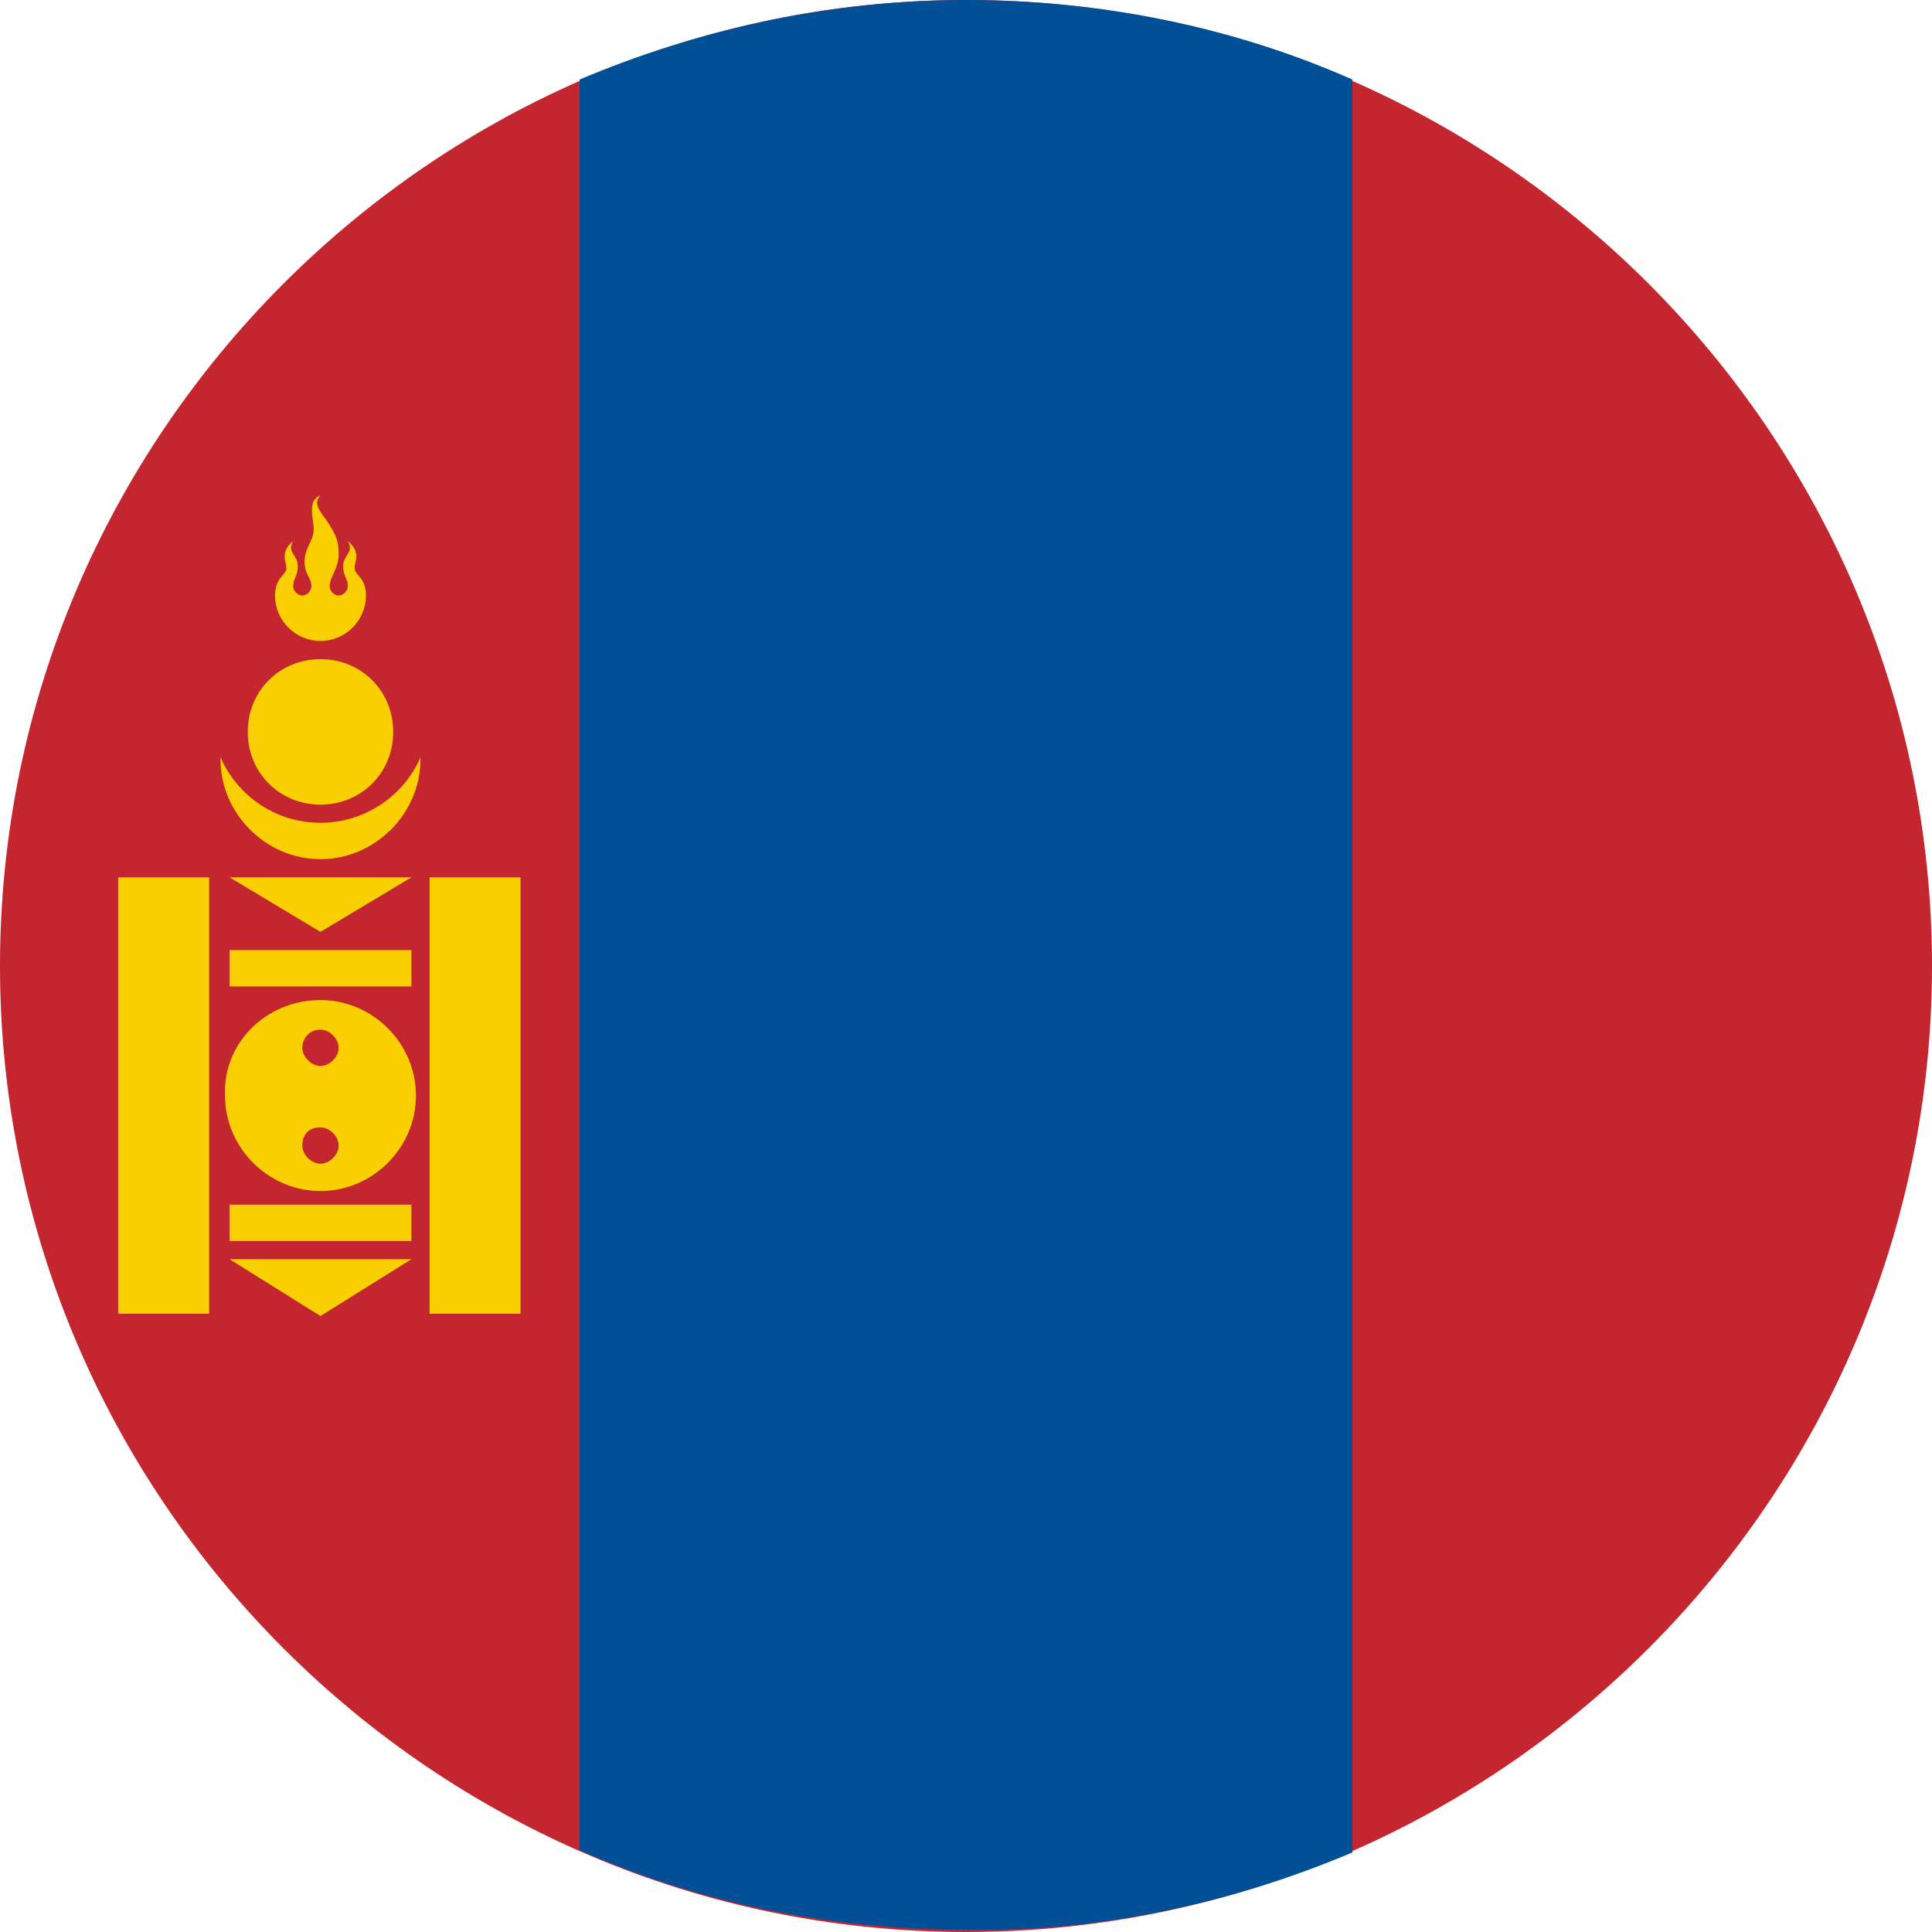 <?xml version="1.0" encoding="utf-8"?>
<!-- Generator: Adobe Illustrator 28.3.0, SVG Export Plug-In . SVG Version: 6.00 Build 0)  -->
<svg version="1.1" id="Ebene_1" xmlns="http://www.w3.org/2000/svg" xmlns:xlink="http://www.w3.org/1999/xlink" x="0px" y="0px"
	 width="85px" height="85px" viewBox="0 0 85 85" style="enable-background:new 0 0 85 85;" xml:space="preserve">
<style type="text/css">
	.st0{fill-rule:evenodd;clip-rule:evenodd;fill:#C3262F;}
	.st1{fill-rule:evenodd;clip-rule:evenodd;fill:#F9CF01;}
	.st2{fill-rule:evenodd;clip-rule:evenodd;fill:#015097;}
</style>
<g>
	<path class="st0" d="M42.5,85C65.9,85,85,65.9,85,42.5C85,19.1,65.9,0,42.5,0C19.1,0,0,19.1,0,42.5C0,65.9,19.1,85,42.5,85z"/>
	<g>
		<path class="st1" d="M14.1,29c2.4,0,4.4,2,4.4,4.4c0,2.4-2,4.4-4.4,4.4c-2.4,0-4.4-2-4.4-4.4C9.7,31,11.6,29,14.1,29z"/>
		<path class="st0" d="M14.1,26.6c2.7,0,4.8,2.2,4.8,4.8c0,2.7-2.2,4.8-4.8,4.8c-2.7,0-4.8-2.2-4.8-4.8
			C9.3,28.7,11.4,26.6,14.1,26.6z"/>
		<path class="st1" d="M14.1,29c1.8,0,3.2,1.4,3.2,3.2c0,1.8-1.4,3.2-3.2,3.2c-1.8,0-3.2-1.4-3.2-3.2C10.9,30.4,12.3,29,14.1,29z"/>
		<path class="st1" d="M12.1,26.2c0,1.1,0.9,2,2,2c1.1,0,2-0.9,2-2c0-0.8-0.5-0.9-0.5-1.2c0-0.3,0.3-0.7-0.3-1.2
			c0.3,0.5-0.2,0.6-0.2,1.1c0,0.5,0.2,0.5,0.2,0.9c0,0.2-0.2,0.4-0.4,0.4c-0.2,0-0.4-0.2-0.4-0.4c0-0.4,0.4-0.8,0.4-1.4
			c0-0.6-0.1-0.8-0.4-1.3c-0.3-0.5-0.8-0.9-0.4-1.3c-0.6,0.2-0.3,1-0.3,1.5c0,0.5-0.4,0.8-0.4,1.4c0,0.6,0.3,0.7,0.3,1.1
			c0,0.2-0.2,0.4-0.4,0.4c-0.2,0-0.4-0.2-0.4-0.4c0-0.4,0.2-0.4,0.2-0.9c0-0.5-0.5-0.6-0.2-1.1c-0.6,0.5-0.3,0.9-0.3,1.2
			C12.6,25.3,12.1,25.4,12.1,26.2z"/>
		<rect x="5.2" y="38.6" class="st1" width="4" height="19.2"/>
		<rect x="18.9" y="38.6" class="st1" width="4" height="19.2"/>
		<rect x="10.1" y="41.8" class="st1" width="8" height="1.6"/>
		<rect x="10.1" y="53" class="st1" width="8" height="1.6"/>
		<polygon class="st1" points="10.1,38.6 14.1,41 18.1,38.6 		"/>
		<polygon class="st1" points="10.1,55.4 14.1,57.9 18.1,55.4 		"/>
		<path class="st1" d="M14.1,44c2.3,0,4.2,1.9,4.2,4.2c0,2.3-1.9,4.2-4.2,4.2c-2.3,0-4.2-1.9-4.2-4.2C9.8,45.9,11.7,44,14.1,44z"/>
		<path class="st0" d="M14.1,45.3c0.4,0,0.8,0.4,0.8,0.8c0,0.4-0.4,0.8-0.8,0.8c-0.4,0-0.8-0.4-0.8-0.8
			C13.3,45.7,13.6,45.3,14.1,45.3z"/>
		<path class="st0" d="M14.1,49.6c0.4,0,0.8,0.4,0.8,0.8c0,0.4-0.4,0.8-0.8,0.8c-0.4,0-0.8-0.4-0.8-0.8
			C13.3,49.9,13.6,49.6,14.1,49.6z"/>
	</g>
	<path class="st2" d="M59.5,81.5V3.5c-5.2-2.3-11-3.5-17-3.5c-6,0-11.8,1.3-17,3.5v77.9c5.2,2.3,11,3.5,17,3.5
		C48.5,85,54.3,83.7,59.5,81.5z"/>
</g>
</svg>
